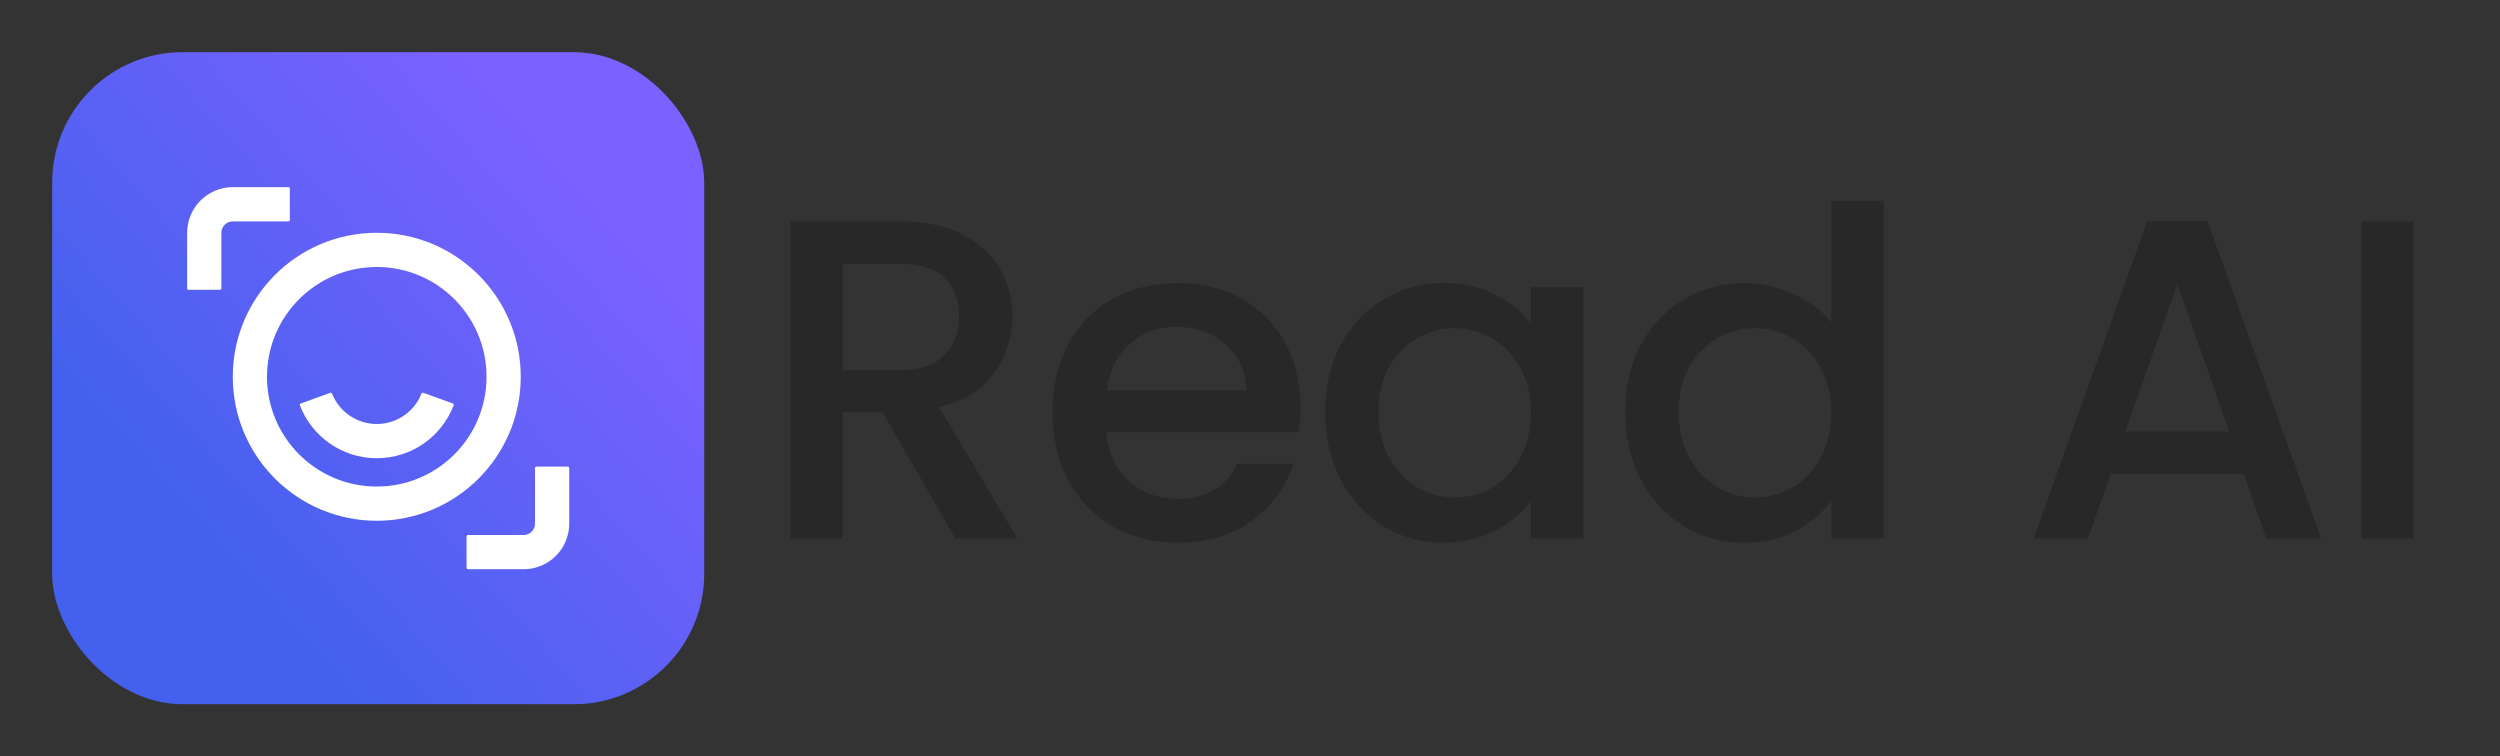 <svg width="1917" height="580" viewBox="0 0 1917 580" fill="none" xmlns="http://www.w3.org/2000/svg">
<rect x="0" y="0" width="1917" height="580" fill="#333333" stroke="none"/>
<rect x="40" y="40" width="500" height="500" rx="100" fill="url(#paint0_linear_1419_3143)"/>
<g clip-path="url(#clip0_1419_3143)">
<path fill-rule="evenodd" clip-rule="evenodd" d="M399.317 288.907C399.317 349.885 349.885 399.317 288.907 399.317C227.929 399.317 178.497 349.885 178.497 288.907C178.497 227.929 227.929 178.497 288.907 178.497C349.885 178.497 399.317 227.929 399.317 288.907ZM288.907 373.081C335.395 373.081 373.081 335.395 373.081 288.907C373.081 242.419 335.395 204.733 288.907 204.733C242.419 204.733 204.733 242.419 204.733 288.907C204.733 335.395 242.419 373.081 288.907 373.081Z" fill="white"/>
<path fill-rule="evenodd" clip-rule="evenodd" d="M253.252 301.182C253.792 300.986 254.389 301.266 254.6 301.801C260.011 315.474 273.349 325.115 288.907 325.115C304.465 325.115 317.803 315.474 323.213 301.801C323.425 301.266 324.021 300.986 324.562 301.182L347.264 309.426C347.805 309.623 348.084 310.222 347.879 310.759C338.817 334.476 315.849 351.351 288.907 351.351C261.965 351.351 238.997 334.476 229.935 310.759C229.729 310.222 230.009 309.623 230.55 309.426L253.252 301.182Z" fill="white"/>
<path fill-rule="evenodd" clip-rule="evenodd" d="M410.248 401.503V358.818C410.248 358.243 410.715 357.776 411.29 357.776H435.443C436.018 357.776 436.484 358.243 436.484 358.818V401.503C436.484 420.823 420.823 436.484 401.503 436.484H358.818C358.243 436.484 357.776 436.018 357.776 435.443V411.29C357.776 410.715 358.243 410.248 358.818 410.248H401.503C406.333 410.248 410.248 406.333 410.248 401.503Z" fill="white"/>
<path fill-rule="evenodd" clip-rule="evenodd" d="M169.752 178.497V221.182C169.752 221.757 169.285 222.224 168.71 222.224H144.557C143.982 222.224 143.516 221.757 143.516 221.182V178.497C143.516 159.177 159.177 143.516 178.497 143.516H221.182C221.757 143.516 222.224 143.982 222.224 144.557V168.71C222.224 169.285 221.757 169.752 221.182 169.752H178.497C173.667 169.752 169.752 173.667 169.752 178.497Z" fill="white"/>
</g>
<path d="M732.6 413L676.6 315.7H646.15V413H606.25V169.75H690.25C708.917 169.75 724.667 173.017 737.5 179.55C750.567 186.083 760.25 194.833 766.55 205.8C773.083 216.767 776.35 229.017 776.35 242.55C776.35 258.417 771.683 272.883 762.35 285.95C753.25 298.783 739.133 307.533 720 312.2L780.2 413H732.6ZM646.15 283.85H690.25C705.183 283.85 716.383 280.117 723.85 272.65C731.55 265.183 735.4 255.15 735.4 242.55C735.4 229.95 731.667 220.15 724.2 213.15C716.733 205.917 705.417 202.3 690.25 202.3H646.15V283.85ZM997.143 311.85C997.143 319.083 996.676 325.617 995.743 331.45H848.393C849.559 346.85 855.276 359.217 865.543 368.55C875.809 377.883 888.409 382.55 903.343 382.55C924.809 382.55 939.976 373.567 948.843 355.6H991.893C986.059 373.333 975.443 387.917 960.043 399.35C944.876 410.55 925.976 416.15 903.343 416.15C884.909 416.15 868.343 412.067 853.643 403.9C839.176 395.5 827.743 383.833 819.343 368.9C811.176 353.733 807.093 336.233 807.093 316.4C807.093 296.567 811.059 279.183 818.993 264.25C827.159 249.083 838.476 237.417 852.943 229.25C867.643 221.083 884.443 217 903.343 217C921.543 217 937.759 220.967 951.993 228.9C966.226 236.833 977.309 248.033 985.243 262.5C993.176 276.733 997.143 293.183 997.143 311.85ZM955.493 299.25C955.259 284.55 950.009 272.767 939.743 263.9C929.476 255.033 916.759 250.6 901.593 250.6C887.826 250.6 876.043 255.033 866.243 263.9C856.443 272.533 850.609 284.317 848.743 299.25H955.493ZM1016.11 315.7C1016.11 296.333 1020.07 279.183 1028.01 264.25C1036.17 249.317 1047.14 237.767 1060.91 229.6C1074.91 221.2 1090.31 217 1107.11 217C1122.27 217 1135.46 220.033 1146.66 226.1C1158.09 231.933 1167.19 239.283 1173.96 248.15V220.15H1214.21V413H1173.96V384.3C1167.19 393.4 1157.97 400.983 1146.31 407.05C1134.64 413.117 1121.34 416.15 1106.41 416.15C1089.84 416.15 1074.67 411.95 1060.91 403.55C1047.14 394.917 1036.17 383.017 1028.01 367.85C1020.07 352.45 1016.11 335.067 1016.11 315.7ZM1173.96 316.4C1173.96 303.1 1171.16 291.55 1165.56 281.75C1160.19 271.95 1153.07 264.483 1144.21 259.35C1135.34 254.217 1125.77 251.65 1115.51 251.65C1105.24 251.65 1095.67 254.217 1086.81 259.35C1077.94 264.25 1070.71 271.6 1065.11 281.4C1059.74 290.967 1057.06 302.4 1057.06 315.7C1057.06 329 1059.74 340.667 1065.11 350.7C1070.71 360.733 1077.94 368.433 1086.81 373.8C1095.91 378.933 1105.47 381.5 1115.51 381.5C1125.77 381.5 1135.34 378.933 1144.21 373.8C1153.07 368.667 1160.19 361.2 1165.56 351.4C1171.16 341.367 1173.96 329.7 1173.96 316.4ZM1246.32 315.7C1246.32 296.333 1250.28 279.183 1258.22 264.25C1266.38 249.317 1277.35 237.767 1291.12 229.6C1305.12 221.2 1320.63 217 1337.67 217C1350.27 217 1362.63 219.8 1374.77 225.4C1387.13 230.767 1396.93 238 1404.17 247.1V154H1444.42V413H1404.17V383.95C1397.63 393.283 1388.53 400.983 1376.87 407.05C1365.43 413.117 1352.25 416.15 1337.32 416.15C1320.52 416.15 1305.12 411.95 1291.12 403.55C1277.35 394.917 1266.38 383.017 1258.22 367.85C1250.28 352.45 1246.32 335.067 1246.32 315.7ZM1404.17 316.4C1404.17 303.1 1401.37 291.55 1395.77 281.75C1390.4 271.95 1383.28 264.483 1374.42 259.35C1365.55 254.217 1355.98 251.65 1345.72 251.65C1335.45 251.65 1325.88 254.217 1317.02 259.35C1308.15 264.25 1300.92 271.6 1295.32 281.4C1289.95 290.967 1287.27 302.4 1287.27 315.7C1287.27 329 1289.95 340.667 1295.32 350.7C1300.92 360.733 1308.15 368.433 1317.02 373.8C1326.12 378.933 1335.68 381.5 1345.72 381.5C1355.98 381.5 1365.55 378.933 1374.42 373.8C1383.28 368.667 1390.4 361.2 1395.77 351.4C1401.37 341.367 1404.17 329.7 1404.17 316.4ZM1720.39 363.3H1618.54L1601.04 413H1559.39L1646.54 169.4H1692.74L1779.89 413H1737.89L1720.39 363.3ZM1709.19 330.75L1669.64 217.7L1629.74 330.75H1709.19ZM1850.68 169.75V413H1810.78V169.75H1850.68Z" fill="#282828"/>
<defs>
<linearGradient id="paint0_linear_1419_3143" x1="166.582" y1="427.658" x2="464.051" y2="163.418" gradientUnits="userSpaceOnUse">
<stop stop-color="#4361EE"/>
<stop offset="1" stop-color="#7B61FF"/>
</linearGradient>
<clipPath id="clip0_1419_3143">
<rect width="292.969" height="292.969" fill="white" transform="translate(143.516 143.516)"/>
</clipPath>
</defs>
</svg>
